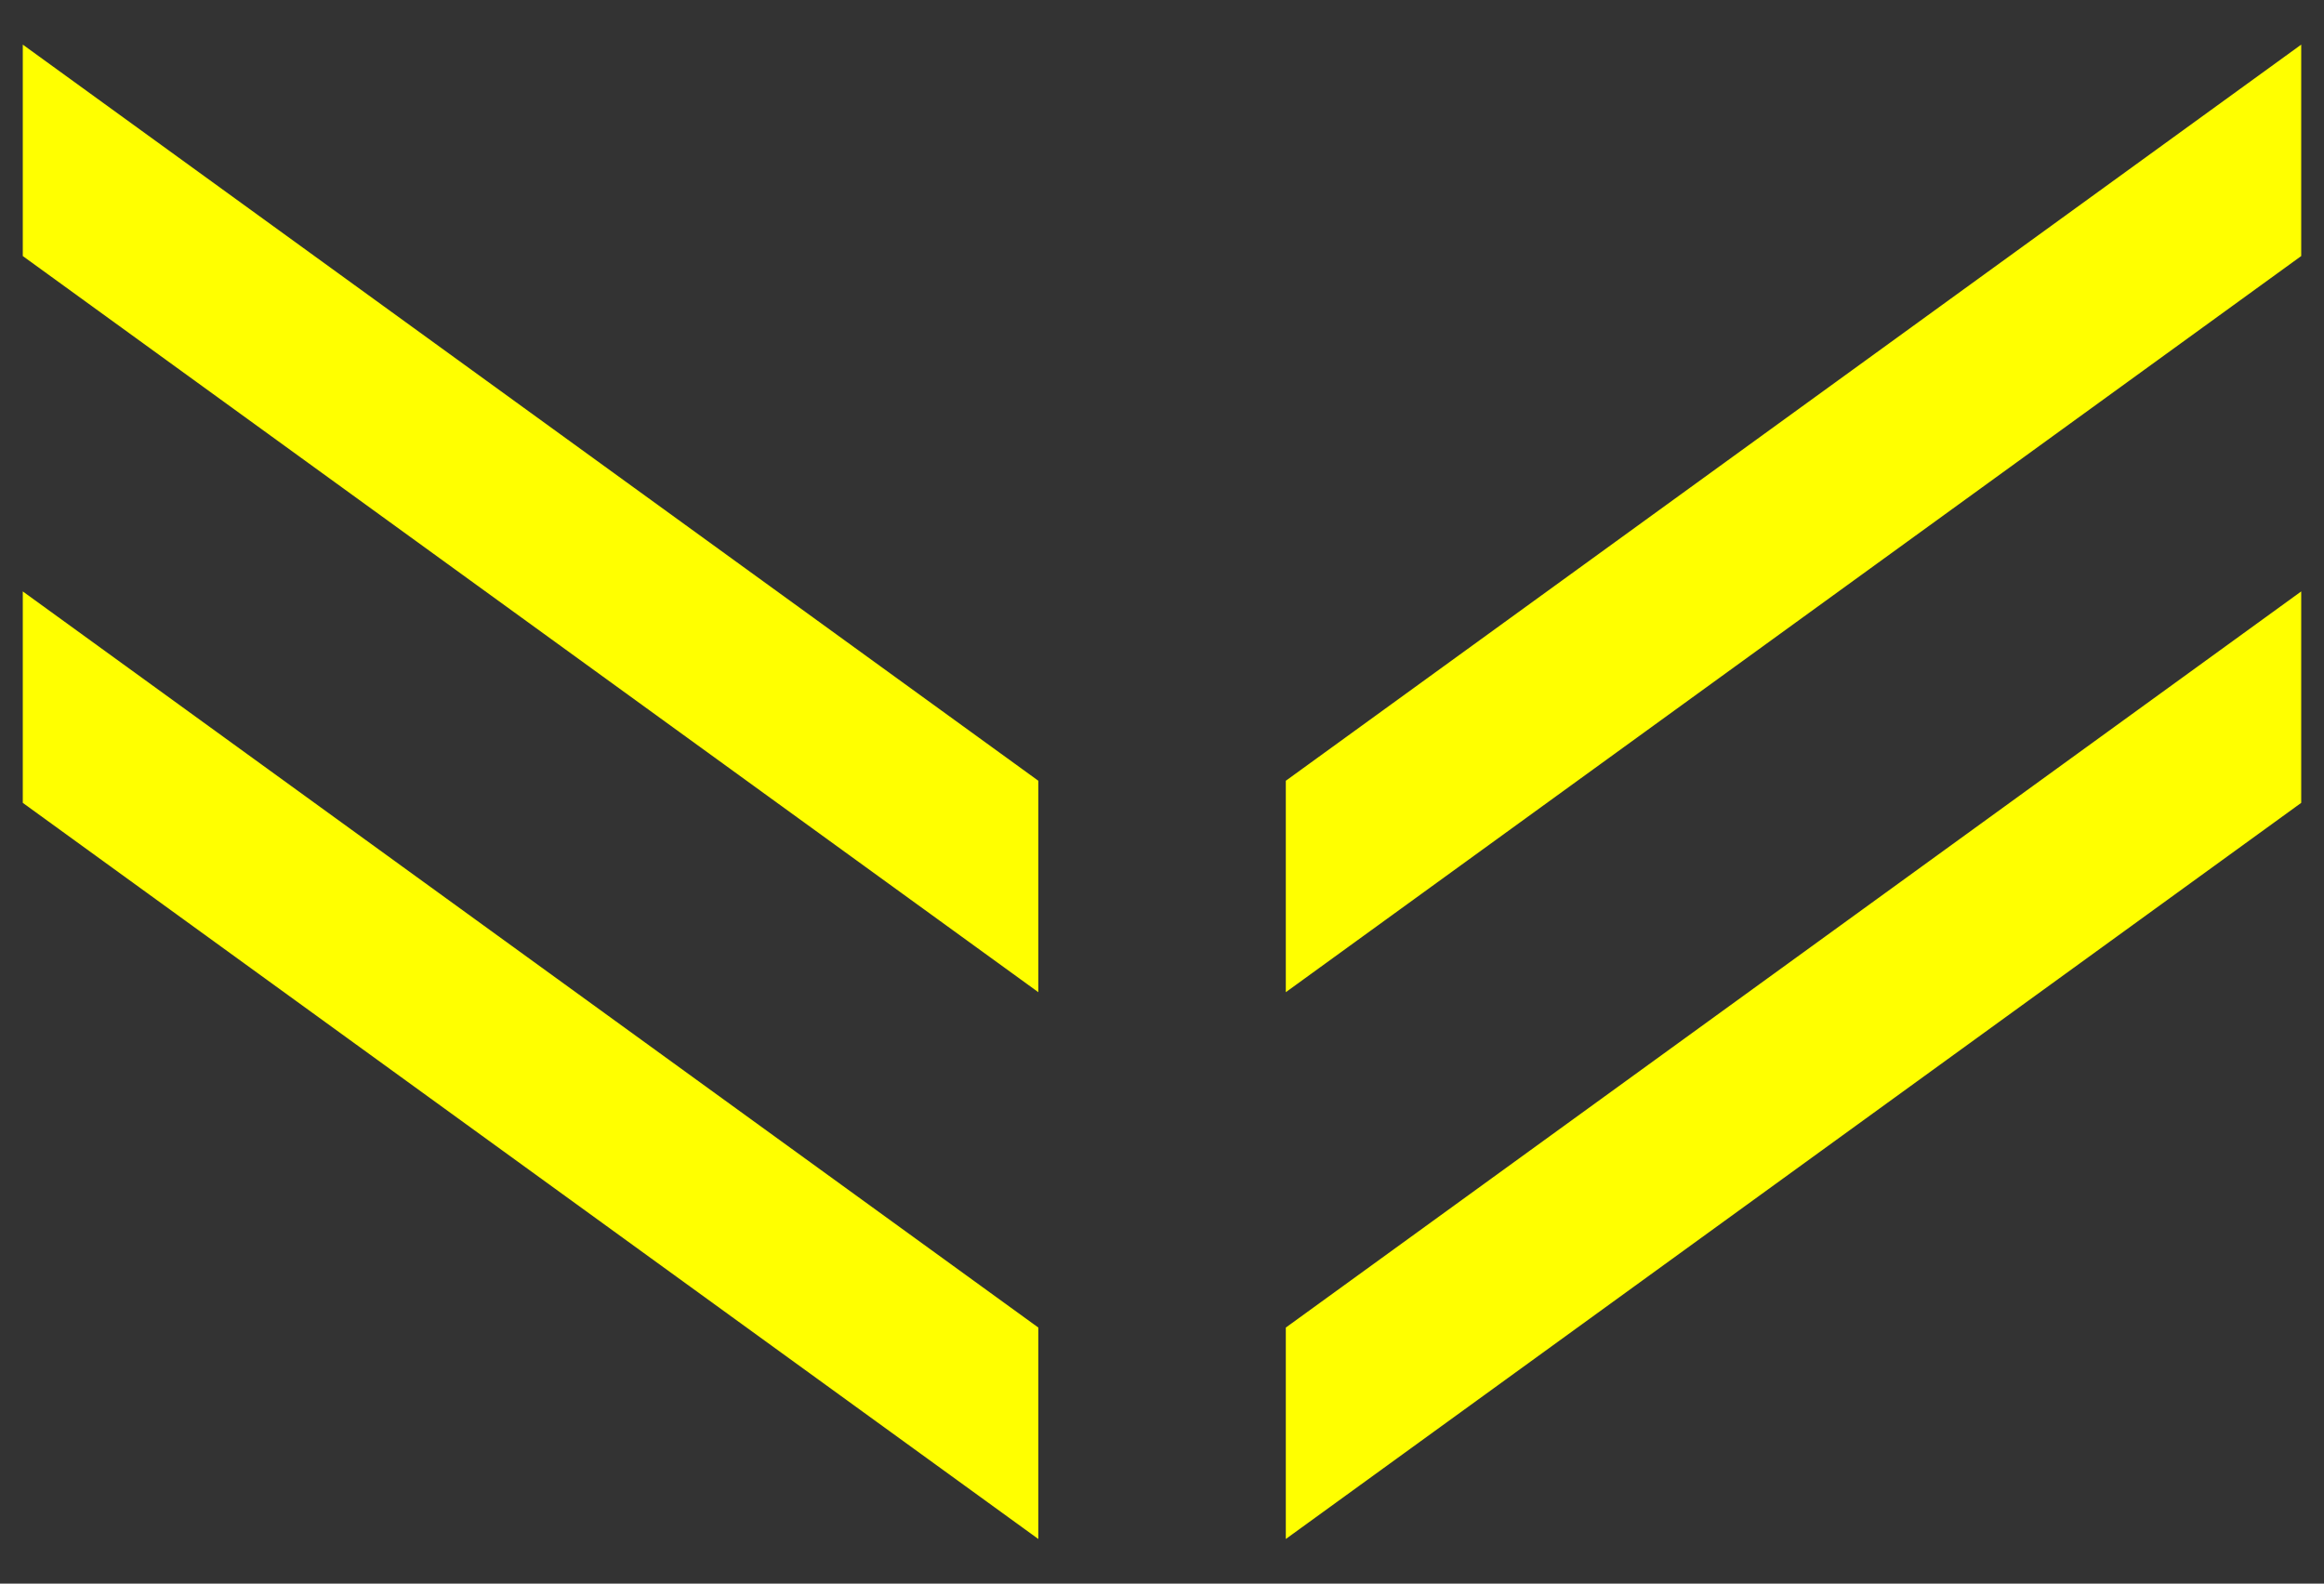 <svg xmlns="http://www.w3.org/2000/svg" width="51" height="34.754" viewBox="0 0 51 34.754"><rect x="0" y="0" width="51" height="34.754" fill="#333333" stroke="none"/><g transform="translate(50.5 33.774) rotate(180)"><path d="M27.714,4.64V0L50,16.155v4.64ZM0,16.155,22.283,0V4.64L0,20.795Z" transform="translate(0 0)" fill="#ff0" stroke="rgba(0,0,0,0)" stroke-miterlimit="10" stroke-width="1"/><g transform="translate(0 12)"><path d="M27.714,4.64V0L50,16.155v4.64ZM0,16.155,22.283,0V4.64L0,20.795Z" transform="translate(0 0)" fill="#ff0" stroke="rgba(0,0,0,0)" stroke-miterlimit="10" stroke-width="1"/></g></g></svg>